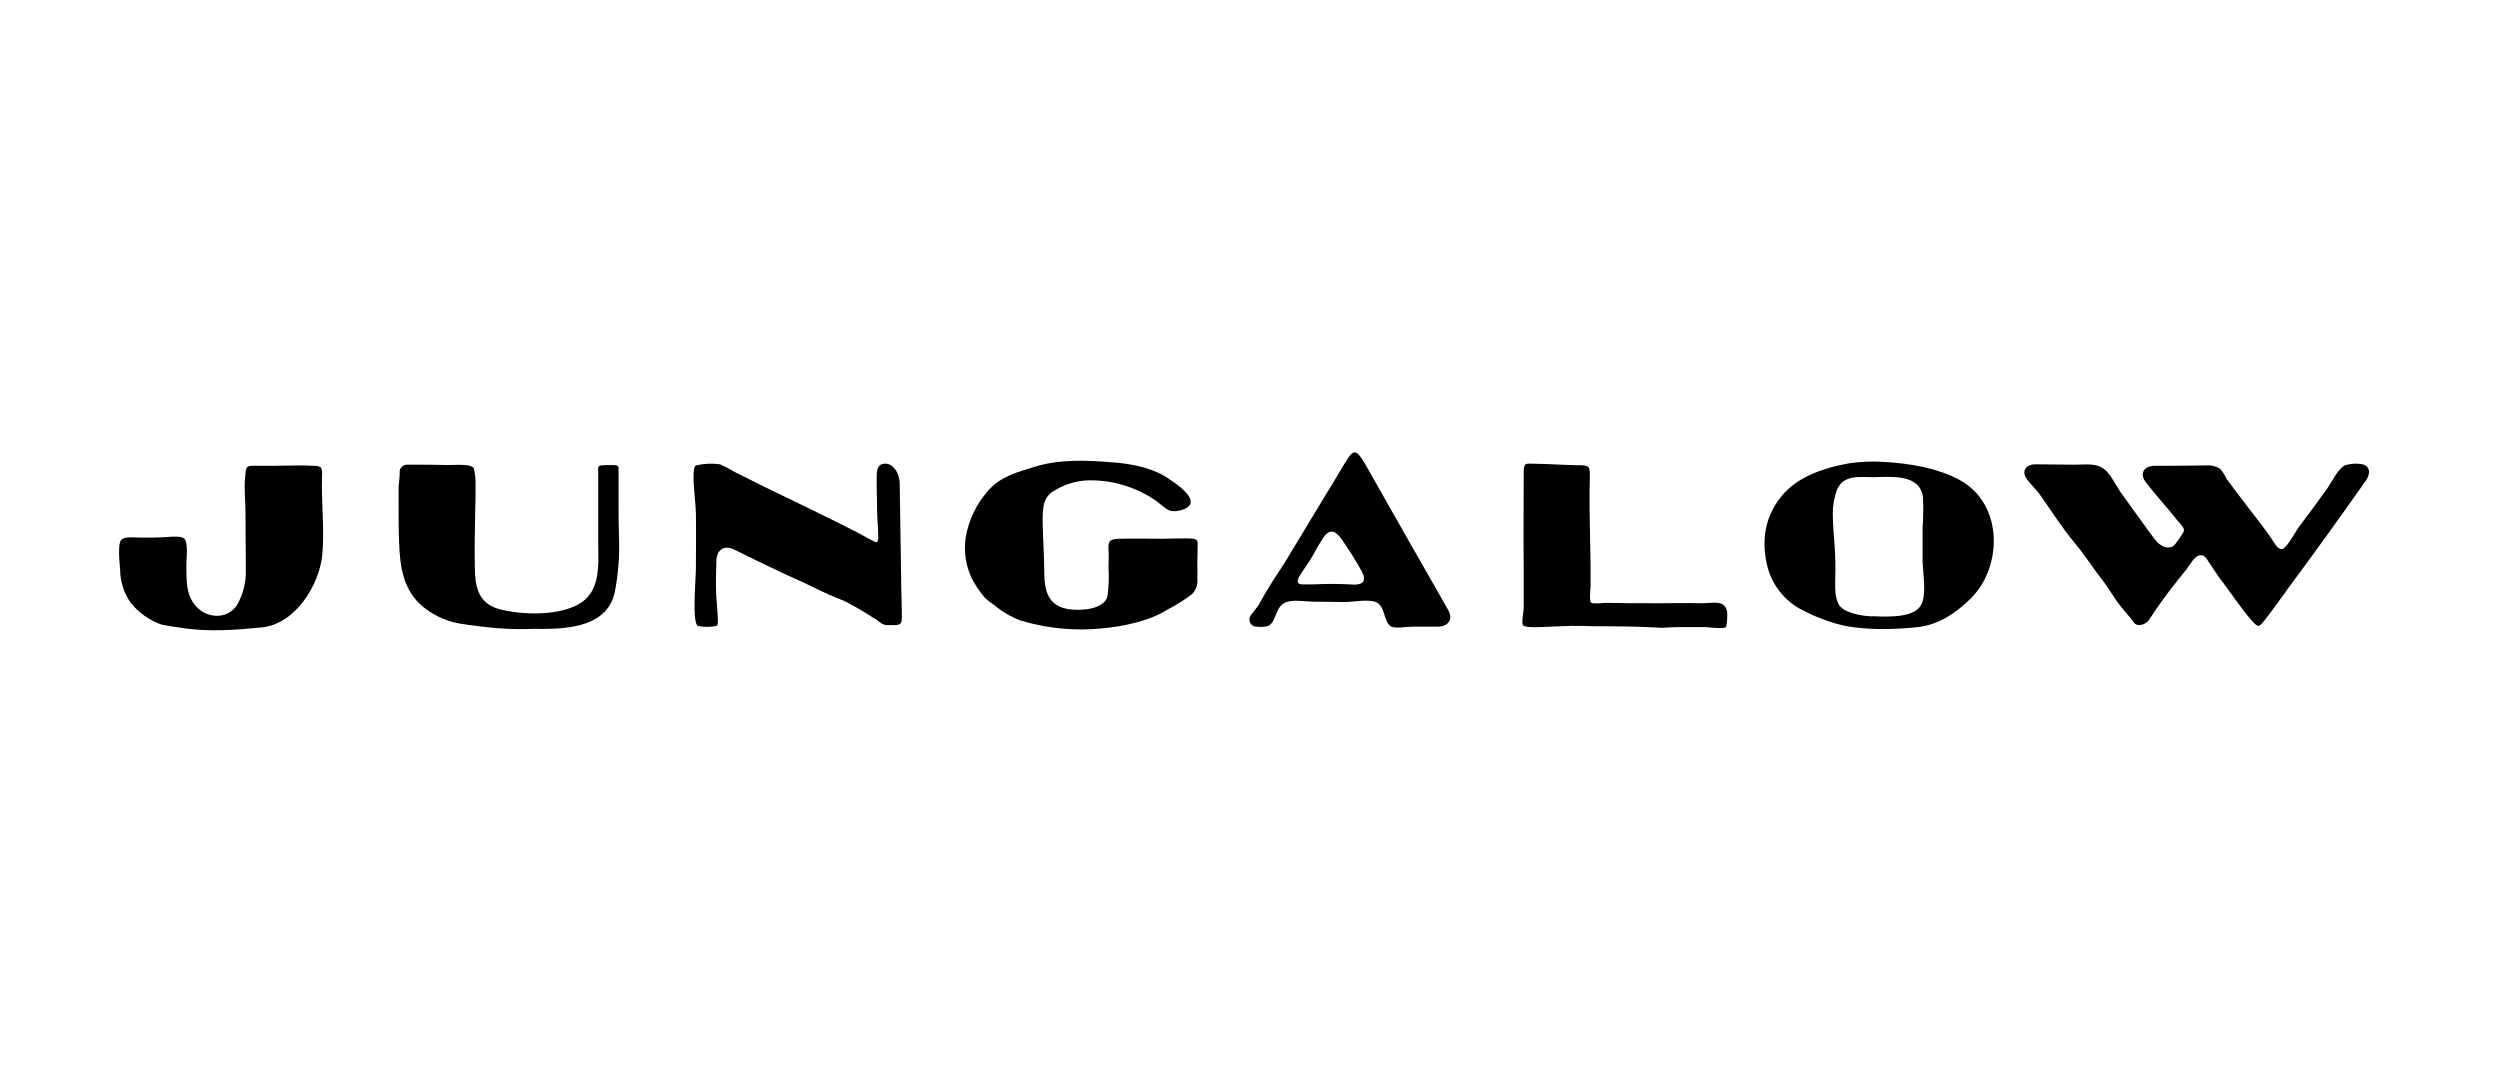 <svg xmlns="http://www.w3.org/2000/svg" width="210" height="90" viewBox="0 0 210 90" fill="none"><g clip-path="url(#clip0_1313_25189)"><path d="M10.978 50.633C10.41 49.818 10.101 48.852 10.092 47.859C10.052 47.394 9.866 45.728 10.176 45.36C10.358 45.143 10.823 45.112 11.315 45.143C12.205 45.178 13.097 45.167 13.986 45.112C14.633 45.05 15.254 45.05 15.466 45.236C15.87 45.573 15.621 47.239 15.652 47.704C15.683 48.754 15.621 49.862 16.33 50.757C17.216 51.962 19.078 52.117 19.91 50.819C20.427 49.92 20.683 48.895 20.65 47.859C20.65 46.255 20.619 44.558 20.619 42.985C20.619 42.028 20.495 41.071 20.588 40.114C20.65 39.281 20.65 39.126 21.235 39.126H23.008C24.12 39.126 25.223 39.064 26.34 39.126C27.079 39.157 27.079 39.281 27.049 40.145C26.986 42.214 27.266 44.434 27.079 46.53C26.862 49.091 24.829 52.423 21.988 52.702C19.8 52.919 17.425 53.101 15.232 52.733C14.988 52.702 14.217 52.609 13.534 52.454C12.53 52.095 11.645 51.465 10.978 50.633Z" fill="black"></path><path d="M35.502 50.943C33.898 49.587 33.588 47.673 33.526 45.533C33.482 44.647 33.482 43.26 33.482 42.431C33.482 41.935 33.482 41.408 33.482 40.916C33.482 40.761 33.575 40.145 33.575 39.773C33.558 39.682 33.561 39.589 33.585 39.499C33.608 39.41 33.651 39.327 33.71 39.256C33.77 39.185 33.844 39.129 33.928 39.09C34.012 39.051 34.103 39.032 34.195 39.033H34.855C35.782 39.033 36.677 39.033 37.629 39.064C38.218 39.064 39.512 38.94 39.791 39.312C39.906 39.765 39.958 40.232 39.947 40.699C39.947 41.585 39.947 42.059 39.916 42.954C39.885 44.589 39.853 46.056 39.885 47.704C39.916 49.215 40.128 50.664 41.918 51.16C43.863 51.683 47.164 51.776 48.892 50.571C50.403 49.525 50.279 47.425 50.248 45.79V39.622C50.217 39.25 50.248 39.095 50.527 39.095C50.674 39.075 50.822 39.065 50.97 39.064C51.741 39.064 51.989 39.033 51.959 39.374V41.78C51.959 42.666 51.959 44.093 51.989 44.988C52.067 46.611 51.943 48.238 51.622 49.831C50.908 52.826 47.271 52.857 44.834 52.826C43.8 52.867 42.764 52.846 41.732 52.764C41.422 52.733 39.632 52.578 38.307 52.321C37.277 52.087 36.317 51.615 35.502 50.943Z" fill="black"></path><path d="M70.98 50.509C70.364 50.234 69.717 50.017 69.314 49.8C68.428 49.401 67.617 48.967 66.753 48.599C65.056 47.828 63.359 46.995 61.662 46.162C60.86 45.759 60.213 46.162 60.182 47.048C60.151 47.934 60.12 48.821 60.151 49.667C60.151 49.946 60.182 50.318 60.213 50.655C60.244 51.182 60.306 51.86 60.306 52.135C60.306 52.41 60.275 52.538 60.182 52.578C59.664 52.687 59.128 52.687 58.609 52.578C58.117 52.237 58.454 48.59 58.454 47.89C58.454 46.282 58.485 44.678 58.454 43.043C58.454 42.334 58.011 39.312 58.454 39.095C59.122 38.941 59.813 38.91 60.492 39.002C60.829 39.157 61.379 39.445 61.724 39.649L64.192 40.885C66.851 42.179 69.531 43.446 72.168 44.802C72.349 44.895 73.523 45.604 73.647 45.542C73.772 45.48 73.772 45.236 73.772 44.988C73.772 44.74 73.741 44.102 73.71 43.725C73.71 43.508 73.679 43.26 73.679 43.012C73.679 41.966 73.617 40.885 73.647 39.835C73.678 39.157 73.927 38.971 74.325 38.949C75.021 38.909 75.575 39.742 75.575 40.659C75.606 43.251 75.664 45.843 75.695 48.404C75.695 49.64 75.757 50.748 75.757 51.891C75.757 52.631 75.389 52.507 74.463 52.507C74.06 52.507 73.723 52.064 73.351 51.891C72.586 51.389 71.794 50.927 70.98 50.509Z" fill="black"></path><path d="M83.55 50.85C83.265 50.669 82.997 50.463 82.748 50.234C82.317 49.733 81.944 49.184 81.636 48.599C81.128 47.534 80.946 46.342 81.113 45.174C81.363 43.691 82.026 42.308 83.028 41.186C84.073 40.012 85.496 39.644 86.913 39.21C88.978 38.563 91.264 38.656 93.453 38.838C94.84 38.931 96.555 39.241 97.804 39.981C98.606 40.473 101.473 42.294 99.098 42.883C98.141 43.096 97.99 42.728 97.126 42.081C95.411 40.886 93.354 40.28 91.264 40.353C90.324 40.411 89.411 40.697 88.606 41.186C88.391 41.294 88.202 41.446 88.049 41.631C87.897 41.816 87.784 42.032 87.72 42.263C87.472 43.034 87.627 45.103 87.658 45.998C87.689 46.738 87.72 47.509 87.72 48.214C87.751 49.724 88.092 50.93 89.816 51.178C90.835 51.328 92.749 51.178 93.028 50.097C93.133 49.31 93.163 48.514 93.117 47.722C93.117 47.474 93.147 46.734 93.117 46.242C93.085 45.528 93.117 45.285 94.003 45.254C95.146 45.223 97.104 45.254 97.645 45.254C98.185 45.254 99.71 45.192 100.237 45.254C100.485 45.285 100.636 45.409 100.605 45.745C100.605 45.839 100.574 47.225 100.574 47.349C100.574 47.877 100.605 48.027 100.574 48.555C100.605 48.799 100.582 49.048 100.505 49.282C100.428 49.517 100.3 49.732 100.13 49.91C99.48 50.401 98.789 50.835 98.066 51.209C96.581 52.161 94.331 52.627 92.603 52.782C90.299 53.019 87.97 52.797 85.752 52.13C84.949 51.836 84.204 51.402 83.55 50.85Z" fill="black"></path><path d="M105.071 51.683C105.288 51.373 105.536 51.098 105.687 50.881C105.904 50.509 106.09 50.141 106.307 49.8C106.799 48.936 107.384 48.103 107.911 47.27C109.112 45.298 110.286 43.322 111.491 41.35C111.934 40.668 112.324 39.959 112.754 39.25C113.587 37.956 113.742 37.367 114.668 38.971C115.869 41.102 117.074 43.198 118.275 45.329C119.387 47.301 120.53 49.246 121.638 51.222C122.081 51.993 121.7 52.609 120.805 52.64H118.647C118.204 52.64 117.136 52.826 116.826 52.609C116.21 52.206 116.383 50.974 115.625 50.602C115.036 50.296 113.618 50.571 112.94 50.571C112.054 50.571 111.212 50.54 110.348 50.54C109.484 50.54 108.341 50.265 107.725 50.757C107.109 51.249 107.171 52.268 106.524 52.578C106.224 52.665 105.908 52.686 105.598 52.64C105.483 52.65 105.367 52.626 105.266 52.571C105.164 52.517 105.08 52.434 105.024 52.333C104.968 52.231 104.943 52.116 104.951 52.001C104.96 51.885 105.001 51.775 105.071 51.683ZM113.153 49.078L113.742 49.108C114.726 49.108 114.695 48.586 114.389 47.996C113.89 47.096 113.344 46.221 112.754 45.378C112.258 44.638 111.735 44.328 111.181 45.13C110.845 45.637 110.536 46.163 110.255 46.703C109.914 47.319 109.453 47.877 109.112 48.475C108.957 48.781 108.926 49.06 109.36 49.091H110.317C111.261 49.039 112.208 49.035 113.153 49.078Z" fill="black"></path><path d="M138.267 52.671C137.496 52.64 136.14 52.609 135.245 52.609C134.35 52.609 133.579 52.609 132.746 52.578C131.913 52.547 130.433 52.64 129.538 52.671C128.798 52.702 128.085 52.702 127.934 52.516C127.783 52.33 127.991 51.373 127.991 51.067V47.748C127.96 45.342 127.991 42.041 127.991 39.666C127.991 38.78 128.178 38.958 129.073 38.958C129.844 38.958 131.696 39.077 132.467 39.077C133.353 39.077 133.579 39.077 133.548 39.963C133.486 41.691 133.548 44.345 133.579 45.918C133.61 47.031 133.61 48.081 133.61 49.188C133.61 49.467 133.486 50.456 133.641 50.611C133.796 50.766 134.629 50.642 134.873 50.642C136.849 50.673 137.531 50.673 139.441 50.673C140.579 50.673 141.785 50.642 142.959 50.673C143.88 50.673 144.93 50.331 145.086 51.444C145.101 51.856 145.07 52.27 144.993 52.675C144.775 52.861 143.451 52.675 143.14 52.675H141.045C140.602 52.675 140.119 52.706 139.622 52.737L138.267 52.671Z" fill="black"></path><path d="M155.237 52.622C154.453 52.474 153.687 52.247 152.95 51.944C152.516 51.79 152.094 51.603 151.687 51.386C150.908 51.044 150.215 50.531 149.66 49.885C149.105 49.239 148.701 48.477 148.48 47.655C147.89 45.373 148.262 43.18 149.897 41.39C151.253 39.941 153.384 39.263 155.299 38.922C156.278 38.776 157.27 38.736 158.258 38.802C159.326 38.857 160.388 38.99 161.435 39.201C162.822 39.511 164.337 40.003 165.352 40.805C168.285 43.087 168.037 47.841 165.507 50.309C164.244 51.541 162.796 52.498 161.037 52.684C159.971 52.798 158.9 52.85 157.829 52.839C156.961 52.828 156.094 52.755 155.237 52.622ZM157.239 51.758C158.936 51.851 161.037 51.851 161.466 50.615C161.807 49.689 161.528 48.085 161.497 47.101V44.341C161.556 43.489 161.567 42.634 161.533 41.78C161.285 39.804 158.91 40.052 157.399 40.083C156.225 40.083 154.838 39.835 154.297 41.164C154.051 41.856 153.936 42.588 153.956 43.322C153.956 44.208 154.111 45.573 154.142 46.423C154.173 46.92 154.173 47.38 154.173 47.908C154.173 48.953 154.049 49.941 154.421 50.712C154.794 51.483 156.344 51.736 157.239 51.776V51.758Z" fill="black"></path><path d="M177.816 50.509C177.417 49.924 177.045 49.308 176.646 48.785C175.813 47.735 175.135 46.623 174.271 45.604C173.19 44.31 172.264 42.83 171.276 41.439C171.063 41.164 170.66 40.761 170.319 40.331C169.796 39.711 170.044 39.033 170.939 39.002C171.71 39.002 173.598 39.033 174.302 39.033C175.189 39.033 175.999 38.878 176.708 39.374C177.293 39.773 177.785 40.885 178.219 41.47C178.529 41.873 178.742 42.21 179.083 42.675C179.73 43.539 180.346 44.447 180.997 45.298C181.52 46.007 182.327 46.224 182.725 45.697C183.124 45.169 183.372 44.771 183.403 44.709C183.589 44.403 183.217 44.093 182.907 43.725C182.291 42.923 180.873 41.346 180.226 40.482C179.699 39.773 180.102 39.126 180.997 39.126H182.477C183.363 39.126 184.635 39.095 185.313 39.095C185.724 39.057 186.137 39.155 186.487 39.374C186.713 39.633 186.9 39.924 187.041 40.238C187.599 41.009 188.184 41.749 188.738 42.489C189.42 43.375 190.129 44.261 190.776 45.205C191.082 45.648 191.361 46.251 191.764 46.091C192.167 45.932 192.841 44.607 193.151 44.208C193.922 43.189 194.693 42.139 195.433 41.106C195.805 40.61 196.39 39.378 196.944 39.099C197.371 38.955 197.826 38.912 198.273 38.975C199.013 39.037 199.23 39.653 198.716 40.393C196.589 43.419 194.458 46.379 192.238 49.374C191.591 50.261 190.945 51.191 190.262 52.055C189.819 52.613 189.739 52.799 189.186 52.179C188.166 51.009 187.302 49.649 186.345 48.417C186.252 48.293 185.667 47.398 185.357 46.937C184.958 46.379 184.493 46.689 184.188 47.088C183.882 47.487 183.691 47.801 183.66 47.832C182.774 48.909 181.888 50.048 181.099 51.191C181.011 51.315 180.763 51.718 180.514 52.077C180.178 52.52 179.495 52.666 179.252 52.294C179.008 51.922 178.343 51.222 177.816 50.509Z" fill="black"></path></g><defs><clipPath id="clip0_1313_25189"><rect width="210" height="90" fill="white"></rect></clipPath></defs></svg>
